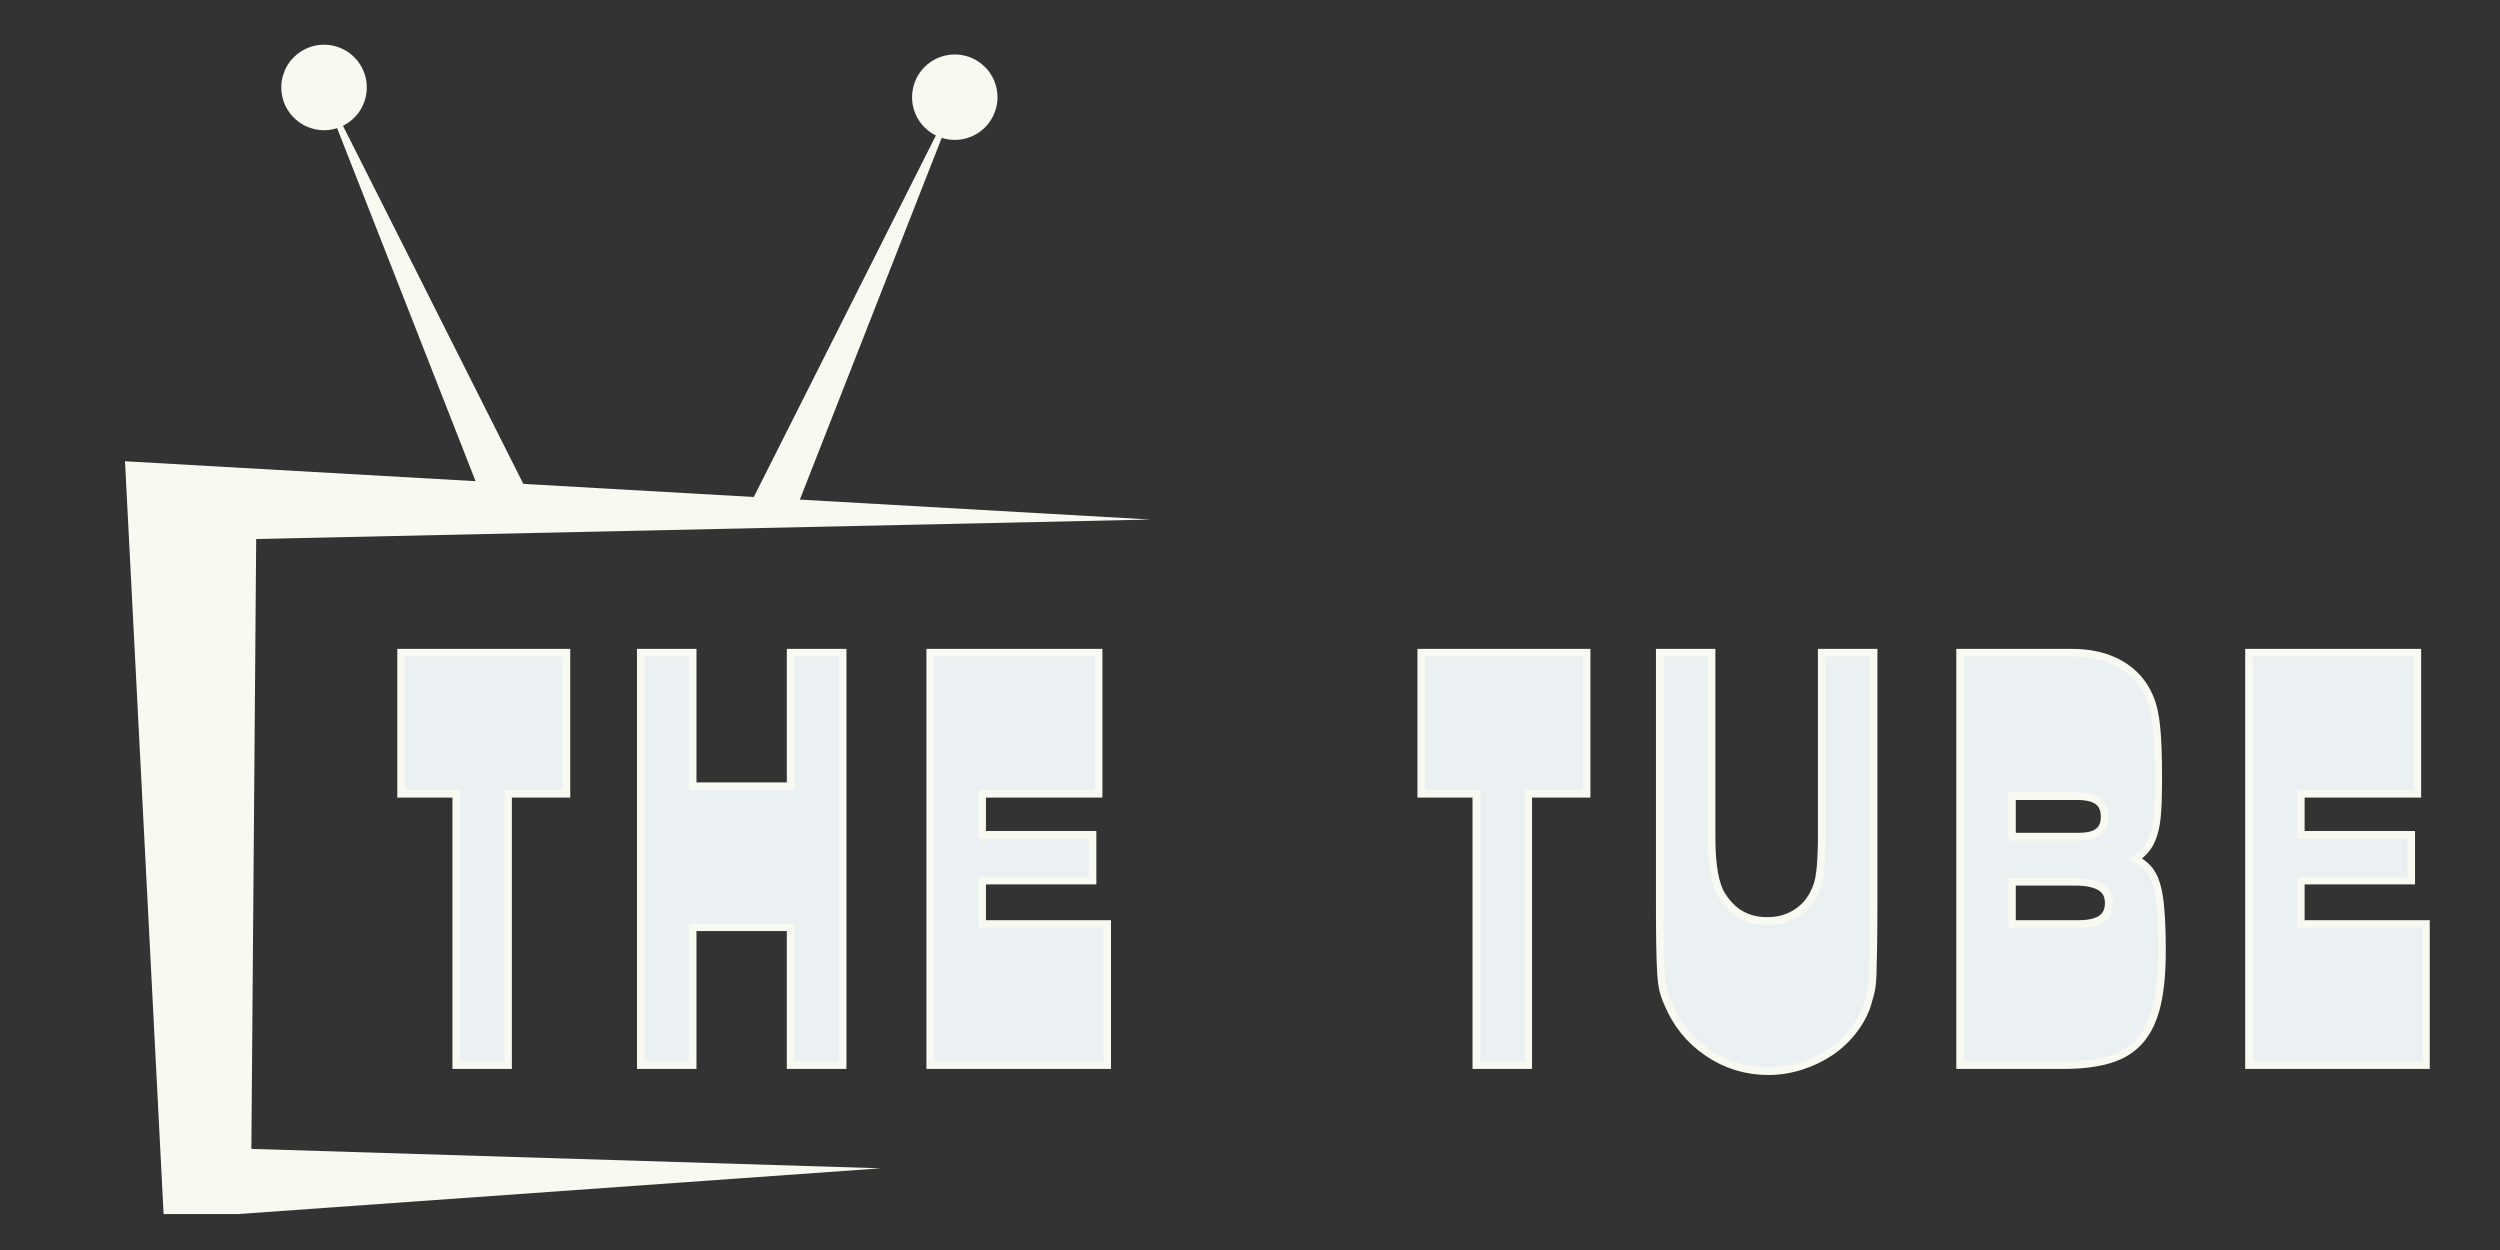 <?xml version="1.0" encoding="UTF-8"?> <svg xmlns="http://www.w3.org/2000/svg" xmlns:xlink="http://www.w3.org/1999/xlink" width="200" zoomAndPan="magnify" viewBox="0 0 150 75" height="100" preserveAspectRatio="xMidYMid meet" version="1.0"><rect x="0" y="0" width="150" height="75" fill="#333333" stroke="none"/><defs><g></g><clipPath id="043495de61"><path d="M 7.5 27 L 69 27 L 69 72.844 L 7.5 72.844 Z M 7.5 27 " clip-rule="nonzero"></path></clipPath><clipPath id="03efd67cd5"><path d="M 16 2.344 L 32 2.344 L 32 31 L 16 31 Z M 16 2.344 " clip-rule="nonzero"></path></clipPath></defs><path stroke-linecap="butt" transform="matrix(0.997, 0, 0, 0.997, 22.056, 27.788)" fill="none" stroke-linejoin="miter" d="M 5.562 19.67 L 2.244 19.67 L 2.244 11.635 L 11.74 11.635 L 11.74 19.67 L 8.226 19.67 L 8.226 36.001 L 5.562 36.001 Z M 16.668 11.635 L 19.335 11.635 L 19.335 19.67 L 25.685 19.67 L 25.685 11.635 L 28.361 11.635 L 28.361 36.001 L 25.685 36.001 L 25.685 27.704 L 19.335 27.704 L 19.335 36.001 L 16.668 36.001 Z M 34.088 11.635 L 43.764 11.635 L 43.764 19.67 L 36.756 19.67 L 36.756 22.596 L 43.4 22.596 L 43.4 24.896 L 36.756 24.896 L 36.756 27.963 L 44.281 27.963 L 44.281 36.001 L 34.088 36.001 Z M 66.951 19.67 L 63.637 19.67 L 63.637 11.635 L 73.133 11.635 L 73.133 19.67 L 69.619 19.67 L 69.619 36.001 L 66.951 36.001 Z M 77.99 11.635 L 80.654 11.635 L 80.654 22.561 C 80.654 24.261 80.874 25.452 81.308 26.137 C 81.99 27.23 82.965 27.779 84.231 27.779 C 84.987 27.779 85.649 27.579 86.221 27.179 C 86.793 26.776 87.2 26.22 87.443 25.511 C 87.545 25.244 87.619 24.849 87.666 24.328 C 87.713 23.803 87.737 23.215 87.737 22.561 L 87.737 11.635 L 90.405 11.635 L 90.405 26.278 C 90.405 27.52 90.397 28.48 90.385 29.15 C 90.373 29.824 90.361 30.349 90.35 30.729 C 90.338 31.105 90.314 31.391 90.279 31.586 C 90.244 31.774 90.185 31.994 90.111 32.237 C 89.966 32.82 89.703 33.365 89.323 33.878 C 88.951 34.387 88.501 34.83 87.98 35.198 C 87.455 35.559 86.875 35.845 86.24 36.052 C 85.61 36.26 84.963 36.366 84.305 36.366 C 83.012 36.366 81.837 36.005 80.78 35.288 C 79.722 34.568 78.95 33.612 78.46 32.425 C 78.339 32.154 78.245 31.896 78.186 31.637 C 78.127 31.383 78.084 31.042 78.061 30.615 C 78.037 30.184 78.018 29.632 78.006 28.954 C 77.994 28.272 77.99 27.379 77.99 26.278 Z M 96.065 11.635 L 102.568 11.635 C 103.661 11.635 104.589 11.855 105.357 12.293 C 106.125 12.728 106.681 13.351 107.026 14.158 C 107.218 14.593 107.347 15.157 107.418 15.854 C 107.496 16.548 107.535 17.601 107.535 19.012 C 107.535 19.819 107.516 20.481 107.48 20.99 C 107.445 21.503 107.371 21.934 107.257 22.283 C 107.151 22.635 106.995 22.925 106.787 23.156 C 106.576 23.387 106.305 23.615 105.964 23.834 C 106.352 24.03 106.662 24.241 106.893 24.461 C 107.124 24.68 107.3 24.986 107.418 25.377 C 107.543 25.765 107.629 26.274 107.676 26.913 C 107.731 27.544 107.759 28.359 107.759 29.357 C 107.759 30.623 107.661 31.68 107.465 32.531 C 107.265 33.381 106.948 34.062 106.509 34.572 C 106.074 35.085 105.49 35.449 104.762 35.668 C 104.029 35.892 103.128 36.001 102.059 36.001 L 96.065 36.001 Z M 103.003 22.702 C 104.174 22.702 104.762 22.228 104.762 21.276 C 104.762 20.3 104.139 19.815 102.897 19.815 L 98.733 19.815 L 98.733 22.702 Z M 98.733 27.963 L 102.968 27.963 C 104.331 27.963 105.009 27.465 105.009 26.466 C 105.009 25.468 104.256 24.966 102.744 24.966 L 98.733 24.966 Z M 113.451 11.635 L 123.126 11.635 L 123.126 19.67 L 116.114 19.67 L 116.114 22.596 L 122.758 22.596 L 122.758 24.896 L 116.114 24.896 L 116.114 27.963 L 123.644 27.963 L 123.644 36.001 L 113.451 36.001 Z M 113.451 11.635 " stroke="#f8f9f0" stroke-width="0.913" stroke-opacity="1" stroke-miterlimit="4"></path><g fill="#ebf0f2" fill-opacity="1"><g transform="translate(24.034, 63.686)"><g><path d="M 3.562 -16.281 L 0.25 -16.281 L 0.25 -24.297 L 9.719 -24.297 L 9.719 -16.281 L 6.234 -16.281 L 6.234 0 L 3.562 0 Z M 3.562 -16.281 "></path></g></g></g><g fill="#ebf0f2" fill-opacity="1"><g transform="translate(37.618, 63.686)"><g><path d="M 1.062 -24.297 L 3.719 -24.297 L 3.719 -16.281 L 10.047 -16.281 L 10.047 -24.297 L 12.719 -24.297 L 12.719 0 L 10.047 0 L 10.047 -8.266 L 3.719 -8.266 L 3.719 0 L 1.062 0 Z M 1.062 -24.297 "></path></g></g></g><g fill="#ebf0f2" fill-opacity="1"><g transform="translate(54.989, 63.686)"><g><path d="M 1.062 -24.297 L 10.703 -24.297 L 10.703 -16.281 L 3.719 -16.281 L 3.719 -13.359 L 10.344 -13.359 L 10.344 -11.078 L 3.719 -11.078 L 3.719 -8.016 L 11.219 -8.016 L 11.219 0 L 1.062 0 Z M 1.062 -24.297 "></path></g></g></g><g fill="#ebf0f2" fill-opacity="1"><g transform="translate(70.685, 63.686)"><g></g></g></g><g fill="#ebf0f2" fill-opacity="1"><g transform="translate(85.252, 63.686)"><g><path d="M 3.562 -16.281 L 0.25 -16.281 L 0.25 -24.297 L 9.719 -24.297 L 9.719 -16.281 L 6.234 -16.281 L 6.234 0 L 3.562 0 Z M 3.562 -16.281 "></path></g></g></g><g fill="#ebf0f2" fill-opacity="1"><g transform="translate(98.836, 63.686)"><g><path d="M 0.984 -24.297 L 3.641 -24.297 L 3.641 -13.406 C 3.641 -11.707 3.859 -10.516 4.297 -9.828 C 4.973 -8.734 5.945 -8.188 7.219 -8.188 C 7.969 -8.188 8.625 -8.383 9.188 -8.781 C 9.758 -9.188 10.172 -9.742 10.422 -10.453 C 10.516 -10.723 10.582 -11.117 10.625 -11.641 C 10.676 -12.16 10.703 -12.75 10.703 -13.406 L 10.703 -24.297 L 13.359 -24.297 L 13.359 -9.688 C 13.359 -8.445 13.352 -7.492 13.344 -6.828 C 13.332 -6.16 13.32 -5.641 13.312 -5.266 C 13.301 -4.891 13.273 -4.602 13.234 -4.406 C 13.203 -4.207 13.148 -3.988 13.078 -3.75 C 12.93 -3.164 12.672 -2.617 12.297 -2.109 C 11.922 -1.598 11.469 -1.16 10.938 -0.797 C 10.414 -0.43 9.836 -0.148 9.203 0.047 C 8.578 0.254 7.938 0.359 7.281 0.359 C 6 0.359 4.828 0.004 3.766 -0.703 C 2.711 -1.422 1.941 -2.375 1.453 -3.562 C 1.336 -3.832 1.25 -4.094 1.188 -4.344 C 1.125 -4.602 1.078 -4.945 1.047 -5.375 C 1.023 -5.801 1.008 -6.352 1 -7.031 C 0.988 -7.707 0.984 -8.594 0.984 -9.688 Z M 0.984 -24.297 "></path></g></g></g><g fill="#ebf0f2" fill-opacity="1"><g transform="translate(116.789, 63.686)"><g><path d="M 1.062 -24.297 L 7.547 -24.297 C 8.629 -24.297 9.551 -24.078 10.312 -23.641 C 11.082 -23.203 11.641 -22.582 11.984 -21.781 C 12.18 -21.344 12.316 -20.773 12.391 -20.078 C 12.461 -19.391 12.5 -18.344 12.5 -16.938 C 12.5 -16.133 12.477 -15.477 12.438 -14.969 C 12.406 -14.457 12.332 -14.023 12.219 -13.672 C 12.113 -13.316 11.957 -13.023 11.75 -12.797 C 11.539 -12.566 11.266 -12.344 10.922 -12.125 C 11.316 -11.938 11.629 -11.734 11.859 -11.516 C 12.086 -11.297 12.258 -10.988 12.375 -10.594 C 12.5 -10.207 12.586 -9.695 12.641 -9.062 C 12.691 -8.438 12.719 -7.625 12.719 -6.625 C 12.719 -5.363 12.617 -4.305 12.422 -3.453 C 12.223 -2.609 11.906 -1.93 11.469 -1.422 C 11.031 -0.91 10.445 -0.547 9.719 -0.328 C 8.988 -0.109 8.094 0 7.031 0 L 1.062 0 Z M 7.969 -13.25 C 9.133 -13.25 9.719 -13.723 9.719 -14.672 C 9.719 -15.648 9.098 -16.141 7.859 -16.141 L 3.719 -16.141 L 3.719 -13.25 Z M 3.719 -8.016 L 7.938 -8.016 C 9.301 -8.016 9.984 -8.508 9.984 -9.5 C 9.984 -10.5 9.227 -11 7.719 -11 L 3.719 -11 Z M 3.719 -8.016 "></path></g></g></g><g fill="#ebf0f2" fill-opacity="1"><g transform="translate(134.124, 63.686)"><g><path d="M 1.062 -24.297 L 10.703 -24.297 L 10.703 -16.281 L 3.719 -16.281 L 3.719 -13.359 L 10.344 -13.359 L 10.344 -11.078 L 3.719 -11.078 L 3.719 -8.016 L 11.219 -8.016 L 11.219 0 L 1.062 0 Z M 1.062 -24.297 "></path></g></g></g><g clip-path="url(#043495de61)"><path fill="#f8f9f0" d="M 69.023 31.172 L 15.371 32.34 L 15.082 68.934 L 52.84 70.098 L 9.832 73.16 L 7.5 27.676 Z M 69.023 31.172 " fill-opacity="1" fill-rule="evenodd"></path></g><g clip-path="url(#03efd67cd5)"><path fill="#f8f9f0" d="M 20.578 7.547 L 25.297 16.91 L 31.859 29.945 L 29.164 30.477 L 23.949 17.176 L 20.227 7.688 C 20.02 7.754 19.805 7.797 19.586 7.809 C 19.363 7.82 19.148 7.805 18.934 7.762 C 18.719 7.715 18.512 7.645 18.312 7.551 C 18.117 7.453 17.934 7.332 17.77 7.188 C 17.602 7.047 17.457 6.883 17.332 6.703 C 17.207 6.523 17.105 6.328 17.031 6.121 C 16.957 5.914 16.91 5.703 16.891 5.484 C 16.867 5.266 16.875 5.047 16.91 4.832 C 16.949 4.613 17.012 4.406 17.098 4.203 C 17.188 4.004 17.301 3.816 17.438 3.645 C 17.578 3.473 17.734 3.324 17.91 3.191 C 18.086 3.059 18.273 2.953 18.477 2.871 C 18.684 2.789 18.895 2.734 19.109 2.703 C 19.328 2.676 19.547 2.676 19.766 2.703 C 19.98 2.73 20.191 2.785 20.398 2.867 C 20.602 2.949 20.793 3.055 20.969 3.188 C 21.145 3.316 21.301 3.469 21.438 3.637 C 21.578 3.809 21.691 3.996 21.781 4.195 C 21.871 4.395 21.934 4.605 21.973 4.82 C 22.008 5.039 22.016 5.254 21.996 5.473 C 21.977 5.691 21.93 5.906 21.855 6.113 C 21.781 6.32 21.684 6.512 21.559 6.695 C 21.434 6.875 21.289 7.039 21.125 7.184 C 20.957 7.328 20.777 7.449 20.578 7.547 Z M 20.578 7.547 " fill-opacity="1" fill-rule="evenodd"></path></g><path fill="#f8f9f0" d="M 56.152 8.129 L 51.434 17.496 L 44.871 30.527 L 47.566 31.059 L 52.781 17.762 L 56.504 8.27 C 56.715 8.34 56.926 8.379 57.148 8.391 C 57.367 8.402 57.582 8.387 57.797 8.344 C 58.012 8.297 58.219 8.227 58.418 8.133 C 58.613 8.035 58.793 7.914 58.961 7.77 C 59.129 7.629 59.273 7.465 59.398 7.285 C 59.52 7.105 59.621 6.91 59.695 6.703 C 59.77 6.496 59.816 6.285 59.84 6.066 C 59.859 5.848 59.852 5.629 59.816 5.414 C 59.777 5.199 59.715 4.988 59.629 4.789 C 59.539 4.59 59.426 4.402 59.289 4.23 C 59.148 4.059 58.992 3.91 58.816 3.777 C 58.641 3.645 58.453 3.539 58.25 3.457 C 58.043 3.375 57.836 3.32 57.617 3.289 C 57.398 3.262 57.18 3.262 56.965 3.289 C 56.746 3.316 56.535 3.371 56.332 3.453 C 56.129 3.535 55.938 3.641 55.762 3.773 C 55.586 3.902 55.43 4.055 55.289 4.227 C 55.152 4.398 55.039 4.582 54.949 4.781 C 54.859 4.984 54.797 5.191 54.762 5.406 C 54.723 5.625 54.715 5.84 54.734 6.059 C 54.754 6.277 54.801 6.492 54.875 6.699 C 54.949 6.906 55.051 7.098 55.172 7.281 C 55.297 7.461 55.441 7.625 55.609 7.766 C 55.773 7.91 55.957 8.031 56.152 8.129 Z M 56.152 8.129 " fill-opacity="1" fill-rule="evenodd"></path></svg> 